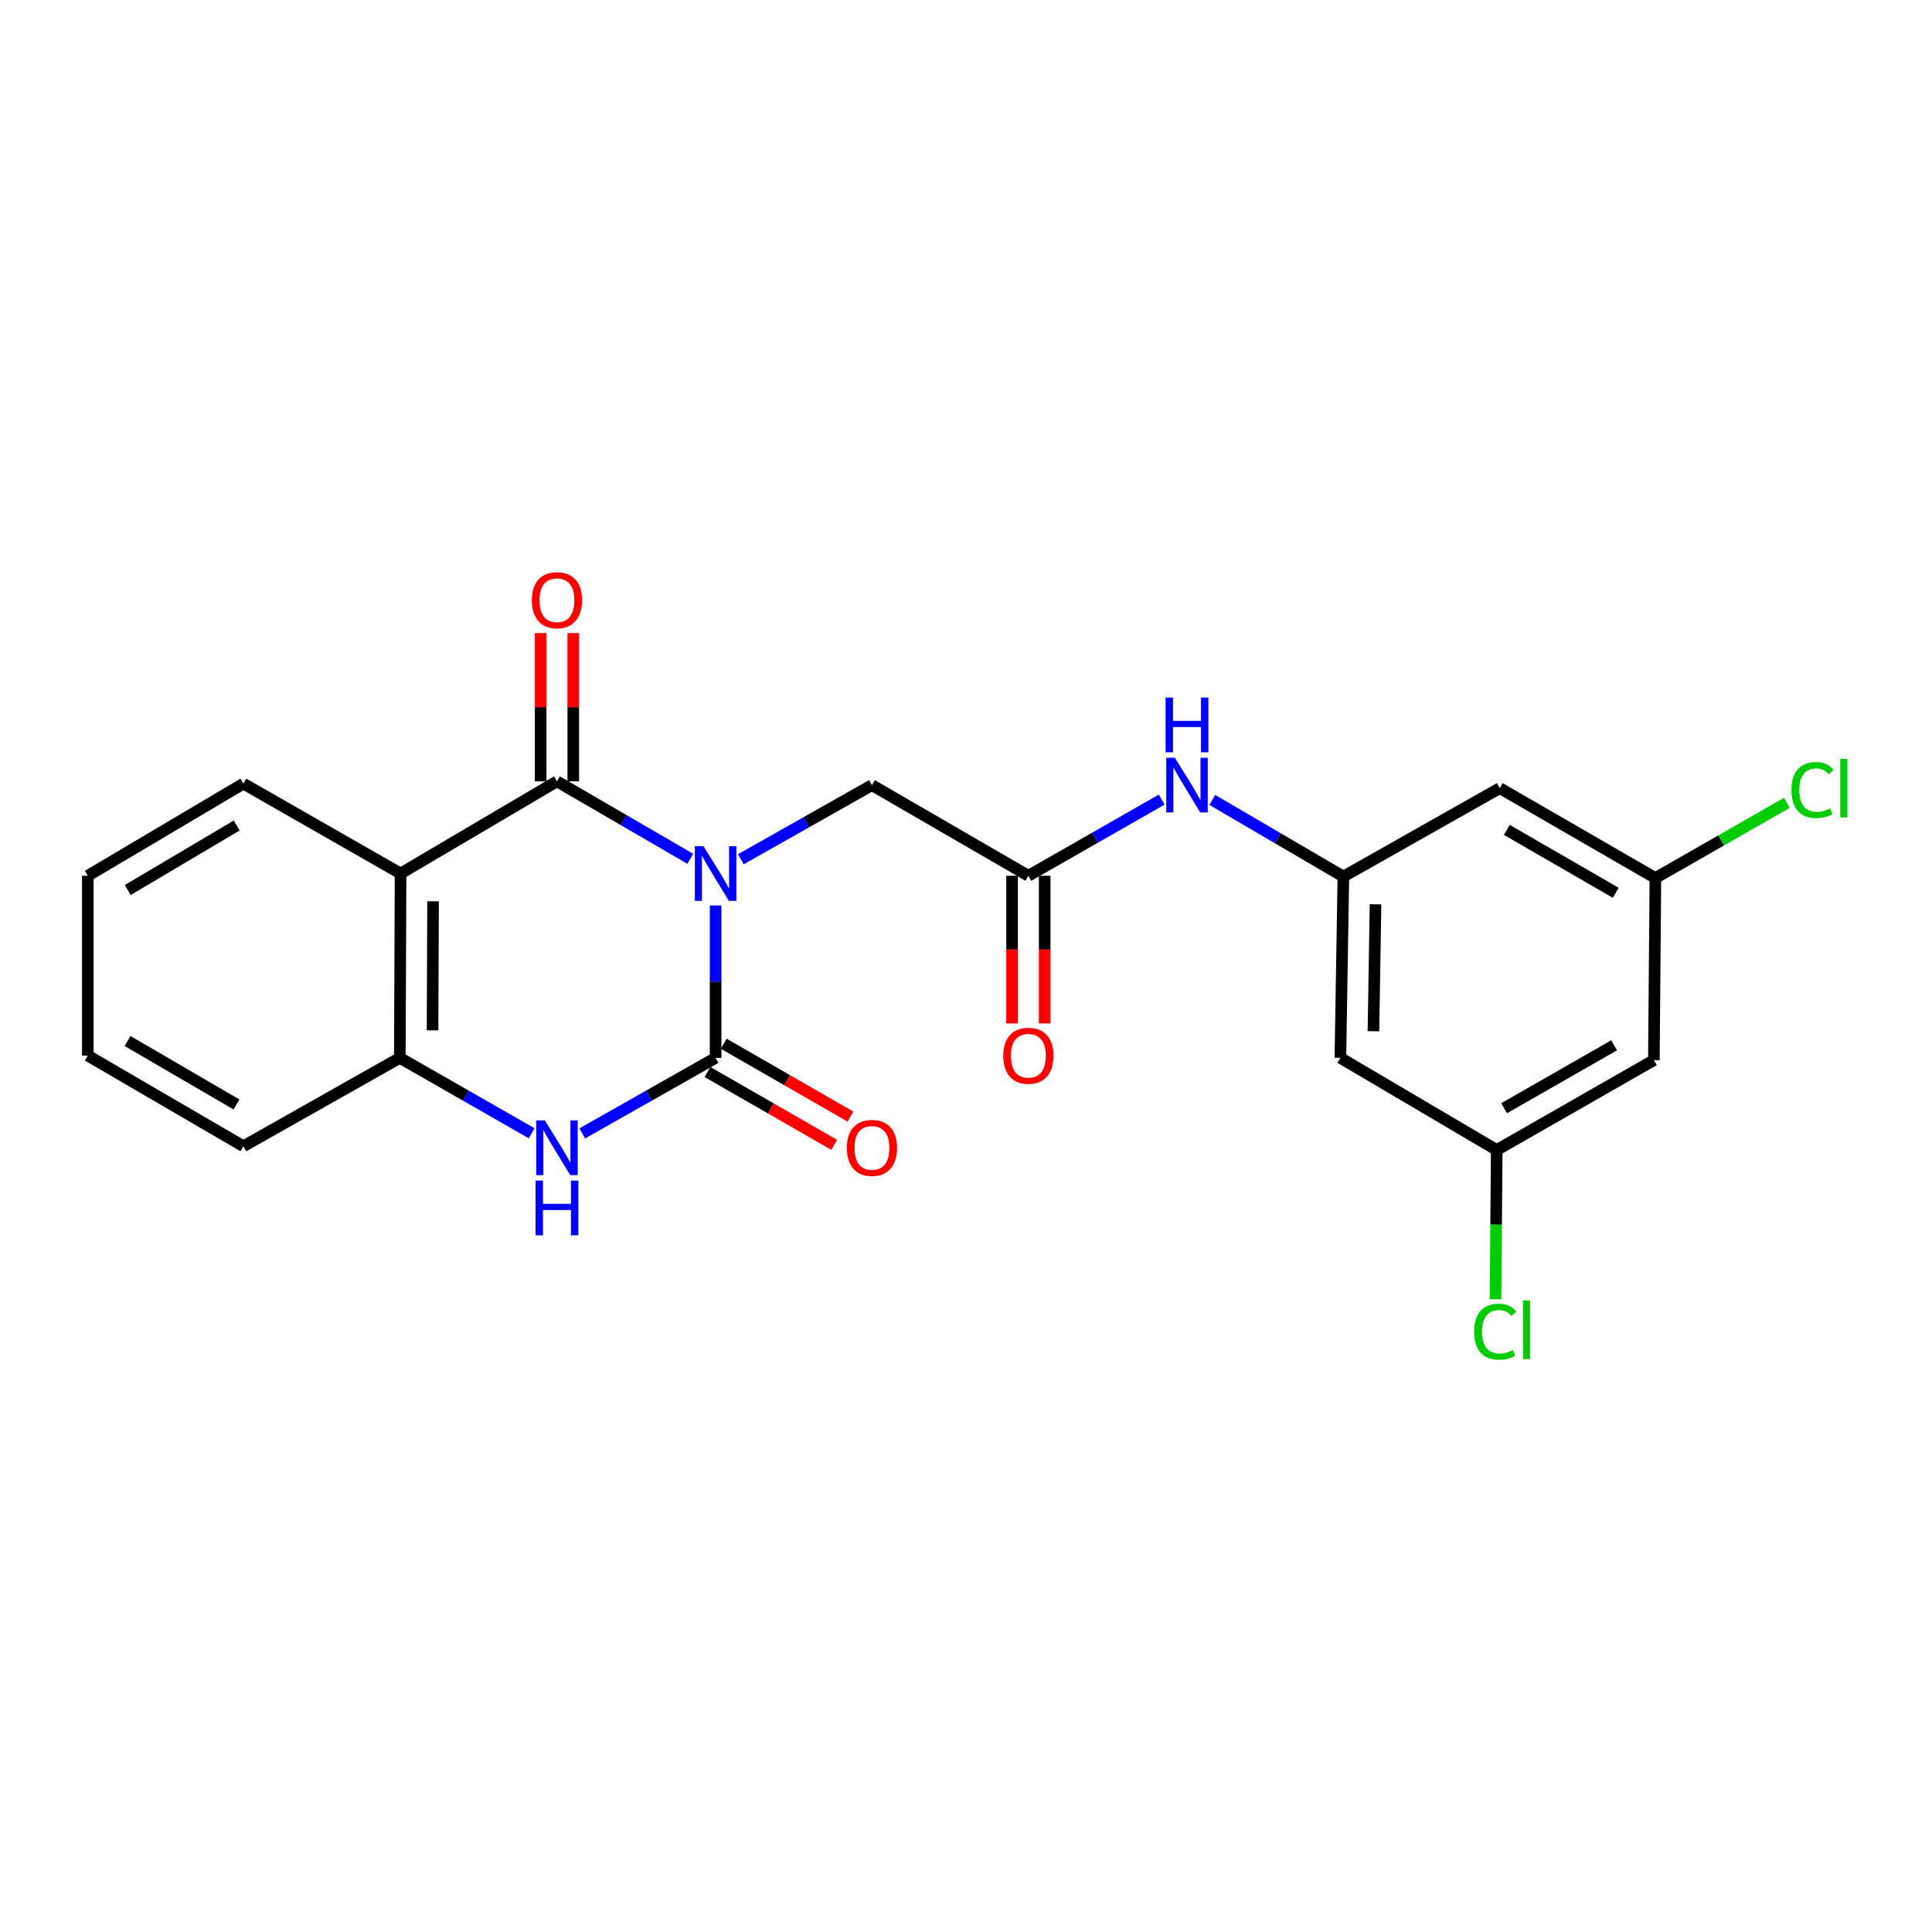 <?xml version='1.0' encoding='iso-8859-1'?>
<svg version='1.1' baseProfile='full'
              xmlns='http://www.w3.org/2000/svg'
                      xmlns:rdkit='http://www.rdkit.org/xml'
                      xmlns:xlink='http://www.w3.org/1999/xlink'
                  xml:space='preserve'
width='1000px' height='1000px' viewBox='0 0 1000 1000'>
<!-- END OF HEADER -->
<rect style='opacity:1.0;fill:#FFFFFF;stroke:none' width='1000' height='1000' x='0' y='0'> </rect>
<path class='bond-0' d='M 370.395,468.674 L 370.395,508.112' style='fill:none;fill-rule:evenodd;stroke:#0000FF;stroke-width:6px;stroke-linecap:butt;stroke-linejoin:miter;stroke-opacity:1' />
<path class='bond-0' d='M 370.395,508.112 L 370.395,547.551' style='fill:none;fill-rule:evenodd;stroke:#000000;stroke-width:6px;stroke-linecap:butt;stroke-linejoin:miter;stroke-opacity:1' />
<path class='bond-1' d='M 357.281,444.51 L 322.78,424.468' style='fill:none;fill-rule:evenodd;stroke:#0000FF;stroke-width:6px;stroke-linecap:butt;stroke-linejoin:miter;stroke-opacity:1' />
<path class='bond-1' d='M 322.78,424.468 L 288.279,404.426' style='fill:none;fill-rule:evenodd;stroke:#000000;stroke-width:6px;stroke-linecap:butt;stroke-linejoin:miter;stroke-opacity:1' />
<path class='bond-5' d='M 383.459,444.744 L 417.39,425.565' style='fill:none;fill-rule:evenodd;stroke:#0000FF;stroke-width:6px;stroke-linecap:butt;stroke-linejoin:miter;stroke-opacity:1' />
<path class='bond-5' d='M 417.39,425.565 L 451.321,406.386' style='fill:none;fill-rule:evenodd;stroke:#000000;stroke-width:6px;stroke-linecap:butt;stroke-linejoin:miter;stroke-opacity:1' />
<path class='bond-3' d='M 370.395,547.551 L 335.887,567.101' style='fill:none;fill-rule:evenodd;stroke:#000000;stroke-width:6px;stroke-linecap:butt;stroke-linejoin:miter;stroke-opacity:1' />
<path class='bond-3' d='M 335.887,567.101 L 301.378,586.65' style='fill:none;fill-rule:evenodd;stroke:#0000FF;stroke-width:6px;stroke-linecap:butt;stroke-linejoin:miter;stroke-opacity:1' />
<path class='bond-9' d='M 366.189,554.868 L 398.985,573.721' style='fill:none;fill-rule:evenodd;stroke:#000000;stroke-width:6px;stroke-linecap:butt;stroke-linejoin:miter;stroke-opacity:1' />
<path class='bond-9' d='M 398.985,573.721 L 431.781,592.574' style='fill:none;fill-rule:evenodd;stroke:#FF0000;stroke-width:6px;stroke-linecap:butt;stroke-linejoin:miter;stroke-opacity:1' />
<path class='bond-9' d='M 374.601,540.234 L 407.397,559.087' style='fill:none;fill-rule:evenodd;stroke:#000000;stroke-width:6px;stroke-linecap:butt;stroke-linejoin:miter;stroke-opacity:1' />
<path class='bond-9' d='M 407.397,559.087 L 440.193,577.94' style='fill:none;fill-rule:evenodd;stroke:#FF0000;stroke-width:6px;stroke-linecap:butt;stroke-linejoin:miter;stroke-opacity:1' />
<path class='bond-2' d='M 288.279,404.426 L 207.334,452.128' style='fill:none;fill-rule:evenodd;stroke:#000000;stroke-width:6px;stroke-linecap:butt;stroke-linejoin:miter;stroke-opacity:1' />
<path class='bond-10' d='M 296.718,404.426 L 296.718,366.06' style='fill:none;fill-rule:evenodd;stroke:#000000;stroke-width:6px;stroke-linecap:butt;stroke-linejoin:miter;stroke-opacity:1' />
<path class='bond-10' d='M 296.718,366.06 L 296.718,327.694' style='fill:none;fill-rule:evenodd;stroke:#FF0000;stroke-width:6px;stroke-linecap:butt;stroke-linejoin:miter;stroke-opacity:1' />
<path class='bond-10' d='M 279.839,404.426 L 279.839,366.06' style='fill:none;fill-rule:evenodd;stroke:#000000;stroke-width:6px;stroke-linecap:butt;stroke-linejoin:miter;stroke-opacity:1' />
<path class='bond-10' d='M 279.839,366.06 L 279.839,327.694' style='fill:none;fill-rule:evenodd;stroke:#FF0000;stroke-width:6px;stroke-linecap:butt;stroke-linejoin:miter;stroke-opacity:1' />
<path class='bond-4' d='M 207.334,452.128 L 206.95,547.551' style='fill:none;fill-rule:evenodd;stroke:#000000;stroke-width:6px;stroke-linecap:butt;stroke-linejoin:miter;stroke-opacity:1' />
<path class='bond-4' d='M 224.155,466.509 L 223.886,533.306' style='fill:none;fill-rule:evenodd;stroke:#000000;stroke-width:6px;stroke-linecap:butt;stroke-linejoin:miter;stroke-opacity:1' />
<path class='bond-19' d='M 207.334,452.128 L 125.986,405.598' style='fill:none;fill-rule:evenodd;stroke:#000000;stroke-width:6px;stroke-linecap:butt;stroke-linejoin:miter;stroke-opacity:1' />
<path class='bond-23' d='M 275.196,586.588 L 241.073,567.07' style='fill:none;fill-rule:evenodd;stroke:#0000FF;stroke-width:6px;stroke-linecap:butt;stroke-linejoin:miter;stroke-opacity:1' />
<path class='bond-23' d='M 241.073,567.07 L 206.95,547.551' style='fill:none;fill-rule:evenodd;stroke:#000000;stroke-width:6px;stroke-linecap:butt;stroke-linejoin:miter;stroke-opacity:1' />
<path class='bond-20' d='M 206.95,547.551 L 125.986,593.293' style='fill:none;fill-rule:evenodd;stroke:#000000;stroke-width:6px;stroke-linecap:butt;stroke-linejoin:miter;stroke-opacity:1' />
<path class='bond-6' d='M 451.321,406.386 L 532.284,453.3' style='fill:none;fill-rule:evenodd;stroke:#000000;stroke-width:6px;stroke-linecap:butt;stroke-linejoin:miter;stroke-opacity:1' />
<path class='bond-8' d='M 532.284,453.3 L 566.786,433.587' style='fill:none;fill-rule:evenodd;stroke:#000000;stroke-width:6px;stroke-linecap:butt;stroke-linejoin:miter;stroke-opacity:1' />
<path class='bond-8' d='M 566.786,433.587 L 601.287,413.873' style='fill:none;fill-rule:evenodd;stroke:#0000FF;stroke-width:6px;stroke-linecap:butt;stroke-linejoin:miter;stroke-opacity:1' />
<path class='bond-16' d='M 523.845,453.3 L 523.845,491.516' style='fill:none;fill-rule:evenodd;stroke:#000000;stroke-width:6px;stroke-linecap:butt;stroke-linejoin:miter;stroke-opacity:1' />
<path class='bond-16' d='M 523.845,491.516 L 523.845,529.732' style='fill:none;fill-rule:evenodd;stroke:#FF0000;stroke-width:6px;stroke-linecap:butt;stroke-linejoin:miter;stroke-opacity:1' />
<path class='bond-16' d='M 540.724,453.3 L 540.724,491.516' style='fill:none;fill-rule:evenodd;stroke:#000000;stroke-width:6px;stroke-linecap:butt;stroke-linejoin:miter;stroke-opacity:1' />
<path class='bond-16' d='M 540.724,491.516 L 540.724,529.732' style='fill:none;fill-rule:evenodd;stroke:#FF0000;stroke-width:6px;stroke-linecap:butt;stroke-linejoin:miter;stroke-opacity:1' />
<path class='bond-7' d='M 695.327,453.713 L 661.401,433.875' style='fill:none;fill-rule:evenodd;stroke:#000000;stroke-width:6px;stroke-linecap:butt;stroke-linejoin:miter;stroke-opacity:1' />
<path class='bond-7' d='M 661.401,433.875 L 627.475,414.037' style='fill:none;fill-rule:evenodd;stroke:#0000FF;stroke-width:6px;stroke-linecap:butt;stroke-linejoin:miter;stroke-opacity:1' />
<path class='bond-11' d='M 695.327,453.713 L 693.779,547.551' style='fill:none;fill-rule:evenodd;stroke:#000000;stroke-width:6px;stroke-linecap:butt;stroke-linejoin:miter;stroke-opacity:1' />
<path class='bond-11' d='M 711.971,468.067 L 710.888,533.754' style='fill:none;fill-rule:evenodd;stroke:#000000;stroke-width:6px;stroke-linecap:butt;stroke-linejoin:miter;stroke-opacity:1' />
<path class='bond-12' d='M 695.327,453.713 L 776.28,407.942' style='fill:none;fill-rule:evenodd;stroke:#000000;stroke-width:6px;stroke-linecap:butt;stroke-linejoin:miter;stroke-opacity:1' />
<path class='bond-14' d='M 693.779,547.551 L 774.705,595.244' style='fill:none;fill-rule:evenodd;stroke:#000000;stroke-width:6px;stroke-linecap:butt;stroke-linejoin:miter;stroke-opacity:1' />
<path class='bond-13' d='M 776.28,407.942 L 856.831,454.472' style='fill:none;fill-rule:evenodd;stroke:#000000;stroke-width:6px;stroke-linecap:butt;stroke-linejoin:miter;stroke-opacity:1' />
<path class='bond-13' d='M 779.92,429.538 L 836.306,462.109' style='fill:none;fill-rule:evenodd;stroke:#000000;stroke-width:6px;stroke-linecap:butt;stroke-linejoin:miter;stroke-opacity:1' />
<path class='bond-15' d='M 856.831,454.472 L 856.043,548.723' style='fill:none;fill-rule:evenodd;stroke:#000000;stroke-width:6px;stroke-linecap:butt;stroke-linejoin:miter;stroke-opacity:1' />
<path class='bond-18' d='M 856.831,454.472 L 890.86,435.002' style='fill:none;fill-rule:evenodd;stroke:#000000;stroke-width:6px;stroke-linecap:butt;stroke-linejoin:miter;stroke-opacity:1' />
<path class='bond-18' d='M 890.86,435.002 L 924.888,415.531' style='fill:none;fill-rule:evenodd;stroke:#00CC00;stroke-width:6px;stroke-linecap:butt;stroke-linejoin:miter;stroke-opacity:1' />
<path class='bond-17' d='M 774.705,595.244 L 774.386,633.88' style='fill:none;fill-rule:evenodd;stroke:#000000;stroke-width:6px;stroke-linecap:butt;stroke-linejoin:miter;stroke-opacity:1' />
<path class='bond-17' d='M 774.386,633.88 L 774.067,672.517' style='fill:none;fill-rule:evenodd;stroke:#00CC00;stroke-width:6px;stroke-linecap:butt;stroke-linejoin:miter;stroke-opacity:1' />
<path class='bond-25' d='M 774.705,595.244 L 856.043,548.723' style='fill:none;fill-rule:evenodd;stroke:#000000;stroke-width:6px;stroke-linecap:butt;stroke-linejoin:miter;stroke-opacity:1' />
<path class='bond-25' d='M 778.526,573.614 L 835.463,541.049' style='fill:none;fill-rule:evenodd;stroke:#000000;stroke-width:6px;stroke-linecap:butt;stroke-linejoin:miter;stroke-opacity:1' />
<path class='bond-21' d='M 125.986,405.598 L 45.455,453.3' style='fill:none;fill-rule:evenodd;stroke:#000000;stroke-width:6px;stroke-linecap:butt;stroke-linejoin:miter;stroke-opacity:1' />
<path class='bond-21' d='M 122.509,427.276 L 66.137,460.667' style='fill:none;fill-rule:evenodd;stroke:#000000;stroke-width:6px;stroke-linecap:butt;stroke-linejoin:miter;stroke-opacity:1' />
<path class='bond-24' d='M 125.986,593.293 L 45.455,546.379' style='fill:none;fill-rule:evenodd;stroke:#000000;stroke-width:6px;stroke-linecap:butt;stroke-linejoin:miter;stroke-opacity:1' />
<path class='bond-24' d='M 122.403,571.671 L 66.031,538.831' style='fill:none;fill-rule:evenodd;stroke:#000000;stroke-width:6px;stroke-linecap:butt;stroke-linejoin:miter;stroke-opacity:1' />
<path class='bond-22' d='M 45.455,453.3 L 45.455,546.379' style='fill:none;fill-rule:evenodd;stroke:#000000;stroke-width:6px;stroke-linecap:butt;stroke-linejoin:miter;stroke-opacity:1' />
<path  class='atom-0' d='M 364.135 437.968
L 373.415 452.968
Q 374.335 454.448, 375.815 457.128
Q 377.295 459.808, 377.375 459.968
L 377.375 437.968
L 381.135 437.968
L 381.135 466.288
L 377.255 466.288
L 367.295 449.888
Q 366.135 447.968, 364.895 445.768
Q 363.695 443.568, 363.335 442.888
L 363.335 466.288
L 359.655 466.288
L 359.655 437.968
L 364.135 437.968
' fill='#0000FF'/>
<path  class='atom-4' d='M 282.019 579.912
L 291.299 594.912
Q 292.219 596.392, 293.699 599.072
Q 295.179 601.752, 295.259 601.912
L 295.259 579.912
L 299.019 579.912
L 299.019 608.232
L 295.139 608.232
L 285.179 591.832
Q 284.019 589.912, 282.779 587.712
Q 281.579 585.512, 281.219 584.832
L 281.219 608.232
L 277.539 608.232
L 277.539 579.912
L 282.019 579.912
' fill='#0000FF'/>
<path  class='atom-4' d='M 277.199 611.064
L 281.039 611.064
L 281.039 623.104
L 295.519 623.104
L 295.519 611.064
L 299.359 611.064
L 299.359 639.384
L 295.519 639.384
L 295.519 626.304
L 281.039 626.304
L 281.039 639.384
L 277.199 639.384
L 277.199 611.064
' fill='#0000FF'/>
<path  class='atom-9' d='M 608.132 392.226
L 617.412 407.226
Q 618.332 408.706, 619.812 411.386
Q 621.292 414.066, 621.372 414.226
L 621.372 392.226
L 625.132 392.226
L 625.132 420.546
L 621.252 420.546
L 611.292 404.146
Q 610.132 402.226, 608.892 400.026
Q 607.692 397.826, 607.332 397.146
L 607.332 420.546
L 603.652 420.546
L 603.652 392.226
L 608.132 392.226
' fill='#0000FF'/>
<path  class='atom-9' d='M 603.312 361.074
L 607.152 361.074
L 607.152 373.114
L 621.632 373.114
L 621.632 361.074
L 625.472 361.074
L 625.472 389.394
L 621.632 389.394
L 621.632 376.314
L 607.152 376.314
L 607.152 389.394
L 603.312 389.394
L 603.312 361.074
' fill='#0000FF'/>
<path  class='atom-10' d='M 438.321 594.152
Q 438.321 587.352, 441.681 583.552
Q 445.041 579.752, 451.321 579.752
Q 457.601 579.752, 460.961 583.552
Q 464.321 587.352, 464.321 594.152
Q 464.321 601.032, 460.921 604.952
Q 457.521 608.832, 451.321 608.832
Q 445.081 608.832, 441.681 604.952
Q 438.321 601.072, 438.321 594.152
M 451.321 605.632
Q 455.641 605.632, 457.961 602.752
Q 460.321 599.832, 460.321 594.152
Q 460.321 588.592, 457.961 585.792
Q 455.641 582.952, 451.321 582.952
Q 447.001 582.952, 444.641 585.752
Q 442.321 588.552, 442.321 594.152
Q 442.321 599.872, 444.641 602.752
Q 447.001 605.632, 451.321 605.632
' fill='#FF0000'/>
<path  class='atom-11' d='M 275.279 310.668
Q 275.279 303.868, 278.639 300.068
Q 281.999 296.268, 288.279 296.268
Q 294.559 296.268, 297.919 300.068
Q 301.279 303.868, 301.279 310.668
Q 301.279 317.548, 297.879 321.468
Q 294.479 325.348, 288.279 325.348
Q 282.039 325.348, 278.639 321.468
Q 275.279 317.588, 275.279 310.668
M 288.279 322.148
Q 292.599 322.148, 294.919 319.268
Q 297.279 316.348, 297.279 310.668
Q 297.279 305.108, 294.919 302.308
Q 292.599 299.468, 288.279 299.468
Q 283.959 299.468, 281.599 302.268
Q 279.279 305.068, 279.279 310.668
Q 279.279 316.388, 281.599 319.268
Q 283.959 322.148, 288.279 322.148
' fill='#FF0000'/>
<path  class='atom-17' d='M 519.284 546.459
Q 519.284 539.659, 522.644 535.859
Q 526.004 532.059, 532.284 532.059
Q 538.564 532.059, 541.924 535.859
Q 545.284 539.659, 545.284 546.459
Q 545.284 553.339, 541.884 557.259
Q 538.484 561.139, 532.284 561.139
Q 526.044 561.139, 522.644 557.259
Q 519.284 553.379, 519.284 546.459
M 532.284 557.939
Q 536.604 557.939, 538.924 555.059
Q 541.284 552.139, 541.284 546.459
Q 541.284 540.899, 538.924 538.099
Q 536.604 535.259, 532.284 535.259
Q 527.964 535.259, 525.604 538.059
Q 523.284 540.859, 523.284 546.459
Q 523.284 552.179, 525.604 555.059
Q 527.964 557.939, 532.284 557.939
' fill='#FF0000'/>
<path  class='atom-18' d='M 763.016 689.284
Q 763.016 682.244, 766.296 678.564
Q 769.616 674.844, 775.896 674.844
Q 781.736 674.844, 784.856 678.964
L 782.216 681.124
Q 779.936 678.124, 775.896 678.124
Q 771.616 678.124, 769.336 681.004
Q 767.096 683.844, 767.096 689.284
Q 767.096 694.884, 769.416 697.764
Q 771.776 700.644, 776.336 700.644
Q 779.456 700.644, 783.096 698.764
L 784.216 701.764
Q 782.736 702.724, 780.496 703.284
Q 778.256 703.844, 775.776 703.844
Q 769.616 703.844, 766.296 700.084
Q 763.016 696.324, 763.016 689.284
' fill='#00CC00'/>
<path  class='atom-18' d='M 788.296 673.124
L 791.976 673.124
L 791.976 703.484
L 788.296 703.484
L 788.296 673.124
' fill='#00CC00'/>
<path  class='atom-19' d='M 927.231 408.922
Q 927.231 401.882, 930.511 398.202
Q 933.831 394.482, 940.111 394.482
Q 945.951 394.482, 949.071 398.602
L 946.431 400.762
Q 944.151 397.762, 940.111 397.762
Q 935.831 397.762, 933.551 400.642
Q 931.311 403.482, 931.311 408.922
Q 931.311 414.522, 933.631 417.402
Q 935.991 420.282, 940.551 420.282
Q 943.671 420.282, 947.311 418.402
L 948.431 421.402
Q 946.951 422.362, 944.711 422.922
Q 942.471 423.482, 939.991 423.482
Q 933.831 423.482, 930.511 419.722
Q 927.231 415.962, 927.231 408.922
' fill='#00CC00'/>
<path  class='atom-19' d='M 952.511 392.762
L 956.191 392.762
L 956.191 423.122
L 952.511 423.122
L 952.511 392.762
' fill='#00CC00'/>
</svg>
